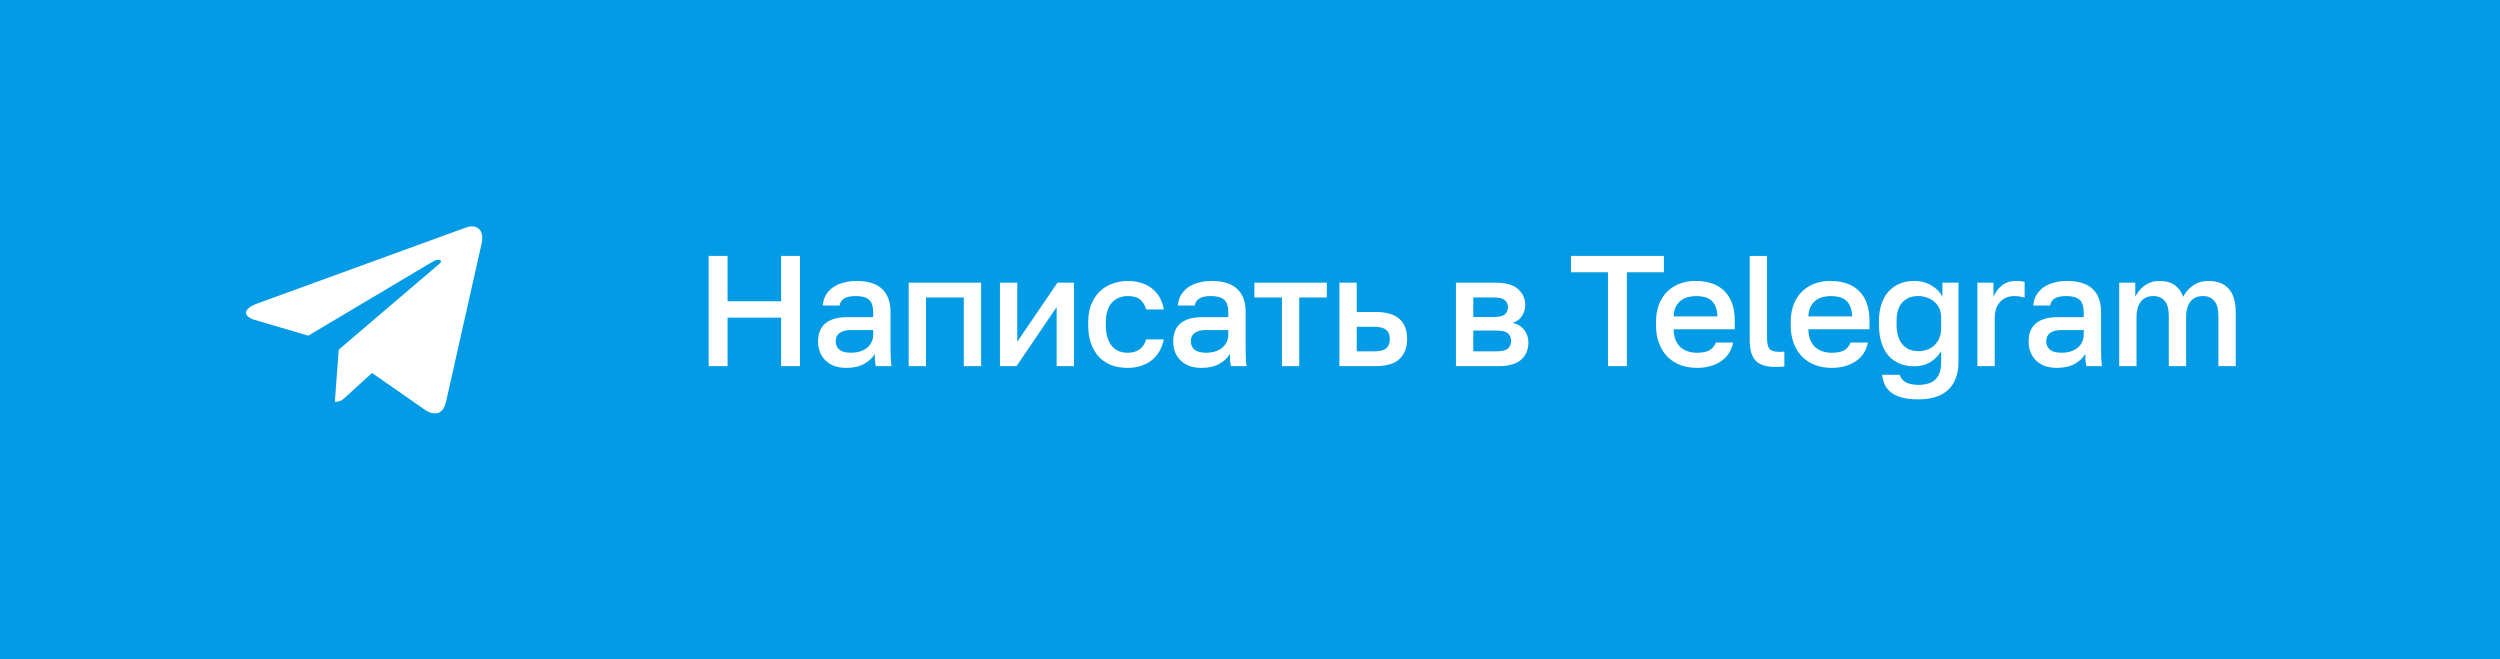 <?xml version="1.0" encoding="UTF-8"?> <svg xmlns="http://www.w3.org/2000/svg" width="254" height="67" viewBox="0 0 254 67" fill="none"> <rect width="254" height="67" fill="#039BE5"></rect> <path d="M26.117 30.844L47.402 23.095C48.389 22.758 49.252 23.322 48.932 24.733L48.934 24.731L45.31 40.853C45.041 41.996 44.322 42.274 43.316 41.735L37.797 37.895L35.135 40.316C34.841 40.594 34.593 40.829 34.022 40.829L34.414 35.525L44.642 26.8C45.087 26.43 44.543 26.222 43.956 26.59L31.316 34.104L25.867 32.499C24.684 32.145 24.659 31.382 26.117 30.844Z" fill="white"></path> <path d="M72 26H73.92V30.608H79.36V26H81.28V37.2H79.36V32.272H73.92V37.2H72V26Z" fill="white"></path> <path d="M85.996 37.376C85.538 37.376 85.127 37.312 84.764 37.184C84.412 37.045 84.114 36.859 83.868 36.624C83.623 36.379 83.436 36.096 83.308 35.776C83.18 35.456 83.116 35.104 83.116 34.72C83.116 33.877 83.367 33.253 83.868 32.848C84.37 32.432 85.106 32.224 86.076 32.224H88.716V31.76C88.716 31.12 88.572 30.683 88.284 30.448C88.007 30.203 87.564 30.08 86.956 30.08C86.412 30.08 86.012 30.165 85.756 30.336C85.5 30.507 85.351 30.741 85.308 31.04H83.596C83.618 30.677 83.708 30.347 83.868 30.048C84.039 29.739 84.268 29.472 84.556 29.248C84.855 29.024 85.212 28.853 85.628 28.736C86.044 28.608 86.514 28.544 87.036 28.544C87.559 28.544 88.028 28.603 88.444 28.72C88.871 28.837 89.234 29.024 89.532 29.28C89.831 29.525 90.06 29.845 90.22 30.24C90.391 30.635 90.476 31.109 90.476 31.664V35.04C90.476 35.488 90.482 35.883 90.492 36.224C90.503 36.555 90.53 36.88 90.572 37.2H88.972C88.94 36.955 88.914 36.747 88.892 36.576C88.882 36.405 88.876 36.192 88.876 35.936C88.674 36.331 88.322 36.672 87.82 36.96C87.33 37.237 86.722 37.376 85.996 37.376ZM86.476 35.84C86.775 35.84 87.058 35.803 87.324 35.728C87.602 35.643 87.842 35.525 88.044 35.376C88.247 35.216 88.407 35.024 88.524 34.8C88.652 34.565 88.716 34.299 88.716 34V33.536H86.396C85.948 33.536 85.586 33.632 85.308 33.824C85.042 34.016 84.908 34.299 84.908 34.672C84.908 35.024 85.031 35.307 85.276 35.52C85.532 35.733 85.932 35.84 86.476 35.84Z" fill="white"></path> <path d="M92.321 28.72H99.681V37.2H97.921V30.224H94.081V37.2H92.321V28.72Z" fill="white"></path> <path d="M101.595 28.72H103.355V34.72L107.435 28.72H109.115V37.2H107.355V31.2L103.275 37.2H101.595V28.72Z" fill="white"></path> <path d="M114.561 37.376C113.985 37.376 113.451 37.291 112.961 37.12C112.481 36.939 112.059 36.667 111.697 36.304C111.345 35.941 111.067 35.488 110.865 34.944C110.662 34.4 110.561 33.765 110.561 33.04V32.72C110.561 32.037 110.667 31.435 110.881 30.912C111.094 30.389 111.382 29.952 111.745 29.6C112.118 29.248 112.545 28.987 113.025 28.816C113.515 28.635 114.027 28.544 114.561 28.544C115.115 28.544 115.606 28.619 116.033 28.768C116.47 28.917 116.838 29.125 117.137 29.392C117.446 29.648 117.691 29.952 117.873 30.304C118.054 30.656 118.177 31.035 118.241 31.44H116.449C116.342 31.045 116.15 30.72 115.873 30.464C115.595 30.208 115.158 30.08 114.561 30.08C114.262 30.08 113.979 30.133 113.713 30.24C113.446 30.336 113.211 30.491 113.009 30.704C112.806 30.917 112.646 31.195 112.529 31.536C112.411 31.867 112.353 32.261 112.353 32.72V33.04C112.353 33.541 112.411 33.973 112.529 34.336C112.646 34.688 112.806 34.976 113.009 35.2C113.211 35.424 113.446 35.589 113.713 35.696C113.979 35.792 114.262 35.84 114.561 35.84C115.553 35.84 116.182 35.387 116.449 34.48H118.241C118.155 34.928 118.006 35.333 117.793 35.696C117.59 36.048 117.329 36.352 117.009 36.608C116.689 36.853 116.321 37.045 115.905 37.184C115.489 37.312 115.041 37.376 114.561 37.376Z" fill="white"></path> <path d="M122.076 37.376C121.617 37.376 121.206 37.312 120.844 37.184C120.492 37.045 120.193 36.859 119.948 36.624C119.702 36.379 119.516 36.096 119.388 35.776C119.26 35.456 119.196 35.104 119.196 34.72C119.196 33.877 119.446 33.253 119.948 32.848C120.449 32.432 121.185 32.224 122.156 32.224H124.796V31.76C124.796 31.12 124.652 30.683 124.364 30.448C124.086 30.203 123.644 30.08 123.036 30.08C122.492 30.08 122.092 30.165 121.836 30.336C121.58 30.507 121.43 30.741 121.388 31.04H119.676C119.697 30.677 119.788 30.347 119.948 30.048C120.118 29.739 120.348 29.472 120.636 29.248C120.934 29.024 121.292 28.853 121.708 28.736C122.124 28.608 122.593 28.544 123.116 28.544C123.638 28.544 124.108 28.603 124.524 28.72C124.95 28.837 125.313 29.024 125.612 29.28C125.91 29.525 126.14 29.845 126.3 30.24C126.47 30.635 126.556 31.109 126.556 31.664V35.04C126.556 35.488 126.561 35.883 126.572 36.224C126.582 36.555 126.609 36.88 126.652 37.2H125.052C125.02 36.955 124.993 36.747 124.972 36.576C124.961 36.405 124.956 36.192 124.956 35.936C124.753 36.331 124.401 36.672 123.9 36.96C123.409 37.237 122.801 37.376 122.076 37.376ZM122.556 35.84C122.854 35.84 123.137 35.803 123.404 35.728C123.681 35.643 123.921 35.525 124.124 35.376C124.326 35.216 124.486 35.024 124.604 34.8C124.732 34.565 124.796 34.299 124.796 34V33.536H122.476C122.028 33.536 121.665 33.632 121.388 33.824C121.121 34.016 120.988 34.299 120.988 34.672C120.988 35.024 121.11 35.307 121.356 35.52C121.612 35.733 122.012 35.84 122.556 35.84Z" fill="white"></path> <path d="M130.244 30.224H127.444V28.72H134.804V30.224H132.004V37.2H130.244V30.224Z" fill="white"></path> <path d="M136.084 28.72H137.844V31.696H139.764C140.852 31.696 141.658 31.931 142.18 32.4C142.703 32.859 142.964 33.541 142.964 34.448C142.964 35.301 142.708 35.973 142.196 36.464C141.684 36.955 140.874 37.2 139.764 37.2H136.084V28.72ZM139.604 35.696C140.191 35.696 140.602 35.595 140.836 35.392C141.082 35.179 141.204 34.864 141.204 34.448C141.204 34.032 141.082 33.723 140.836 33.52C140.602 33.307 140.191 33.2 139.604 33.2H137.844V35.696H139.604Z" fill="white"></path> <path d="M147.925 28.72H151.925C152.992 28.72 153.765 28.939 154.245 29.376C154.725 29.803 154.965 30.352 154.965 31.024C154.965 31.397 154.853 31.76 154.629 32.112C154.405 32.453 154.09 32.683 153.685 32.8C154.208 32.928 154.602 33.173 154.869 33.536C155.146 33.888 155.285 34.304 155.285 34.784C155.285 35.52 155.04 36.107 154.549 36.544C154.058 36.981 153.29 37.2 152.245 37.2H147.925V28.72ZM152.005 35.696C152.581 35.696 152.976 35.605 153.189 35.424C153.413 35.232 153.525 34.965 153.525 34.624C153.525 34.283 153.413 34.027 153.189 33.856C152.976 33.675 152.581 33.584 152.005 33.584H149.685V35.696H152.005ZM151.765 32.208C152.298 32.208 152.672 32.123 152.885 31.952C153.098 31.771 153.205 31.525 153.205 31.216C153.205 30.907 153.098 30.667 152.885 30.496C152.672 30.315 152.298 30.224 151.765 30.224H149.685V32.208H151.765Z" fill="white"></path> <path d="M163.37 27.664H159.61V26H169.05V27.664H165.29V37.2H163.37V27.664Z" fill="white"></path> <path d="M172.411 37.376C171.845 37.376 171.312 37.291 170.811 37.12C170.309 36.939 169.867 36.672 169.483 36.32C169.109 35.957 168.811 35.504 168.587 34.96C168.363 34.416 168.251 33.776 168.251 33.04V32.72C168.251 32.016 168.357 31.403 168.571 30.88C168.784 30.357 169.072 29.925 169.435 29.584C169.808 29.232 170.235 28.971 170.715 28.8C171.195 28.629 171.707 28.544 172.251 28.544C173.541 28.544 174.528 28.891 175.211 29.584C175.904 30.277 176.251 31.269 176.251 32.56V33.456H170.043C170.053 33.893 170.123 34.267 170.251 34.576C170.389 34.875 170.565 35.12 170.779 35.312C171.003 35.493 171.253 35.627 171.531 35.712C171.819 35.797 172.112 35.84 172.411 35.84C173.019 35.84 173.461 35.744 173.739 35.552C174.027 35.36 174.224 35.109 174.331 34.8H176.091C175.92 35.643 175.499 36.283 174.827 36.72C174.165 37.157 173.36 37.376 172.411 37.376ZM172.331 30.08C172.032 30.08 171.744 30.117 171.467 30.192C171.2 30.267 170.96 30.389 170.747 30.56C170.544 30.72 170.379 30.933 170.251 31.2C170.123 31.456 170.053 31.771 170.043 32.144H174.491C174.48 31.749 174.416 31.419 174.299 31.152C174.192 30.885 174.043 30.672 173.851 30.512C173.659 30.352 173.429 30.24 173.163 30.176C172.907 30.112 172.629 30.08 172.331 30.08Z" fill="white"></path> <path d="M180.412 37.28C179.953 37.28 179.559 37.232 179.228 37.136C178.897 37.04 178.62 36.885 178.396 36.672C178.183 36.448 178.023 36.16 177.916 35.808C177.82 35.445 177.772 35.008 177.772 34.496V26H179.532V34.368C179.532 34.891 179.617 35.253 179.788 35.456C179.959 35.648 180.273 35.744 180.732 35.744C180.849 35.744 180.951 35.744 181.036 35.744C181.121 35.733 181.207 35.723 181.292 35.712V37.232C181.207 37.253 181.068 37.264 180.876 37.264C180.684 37.275 180.529 37.28 180.412 37.28Z" fill="white"></path> <path d="M186.099 37.376C185.533 37.376 185 37.291 184.499 37.12C183.997 36.939 183.555 36.672 183.171 36.32C182.797 35.957 182.499 35.504 182.275 34.96C182.051 34.416 181.939 33.776 181.939 33.04V32.72C181.939 32.016 182.045 31.403 182.259 30.88C182.472 30.357 182.76 29.925 183.123 29.584C183.496 29.232 183.923 28.971 184.403 28.8C184.883 28.629 185.395 28.544 185.939 28.544C187.229 28.544 188.216 28.891 188.899 29.584C189.592 30.277 189.939 31.269 189.939 32.56V33.456H183.731C183.741 33.893 183.811 34.267 183.939 34.576C184.077 34.875 184.253 35.12 184.467 35.312C184.691 35.493 184.941 35.627 185.219 35.712C185.507 35.797 185.8 35.84 186.099 35.84C186.707 35.84 187.149 35.744 187.427 35.552C187.715 35.36 187.912 35.109 188.019 34.8H189.779C189.608 35.643 189.187 36.283 188.515 36.72C187.853 37.157 187.048 37.376 186.099 37.376ZM186.019 30.08C185.72 30.08 185.432 30.117 185.155 30.192C184.888 30.267 184.648 30.389 184.435 30.56C184.232 30.72 184.067 30.933 183.939 31.2C183.811 31.456 183.741 31.771 183.731 32.144H188.179C188.168 31.749 188.104 31.419 187.987 31.152C187.88 30.885 187.731 30.672 187.539 30.512C187.347 30.352 187.117 30.24 186.851 30.176C186.595 30.112 186.317 30.08 186.019 30.08Z" fill="white"></path> <path d="M194.9 40.576C194.239 40.576 193.684 40.512 193.236 40.384C192.788 40.267 192.42 40.096 192.132 39.872C191.844 39.648 191.631 39.381 191.492 39.072C191.353 38.773 191.263 38.443 191.22 38.08H193.012C193.055 38.208 193.113 38.331 193.188 38.448C193.273 38.576 193.385 38.688 193.524 38.784C193.673 38.88 193.86 38.955 194.084 39.008C194.308 39.072 194.58 39.104 194.9 39.104C195.7 39.104 196.287 38.912 196.66 38.528C197.033 38.144 197.22 37.595 197.22 36.88V35.68C196.953 36.128 196.591 36.496 196.132 36.784C195.673 37.072 195.124 37.216 194.484 37.216C193.94 37.216 193.449 37.125 193.012 36.944C192.575 36.763 192.196 36.496 191.876 36.144C191.567 35.792 191.327 35.349 191.156 34.816C190.985 34.283 190.9 33.664 190.9 32.96V32.64C190.9 31.979 190.985 31.397 191.156 30.896C191.327 30.384 191.567 29.957 191.876 29.616C192.196 29.264 192.575 28.997 193.012 28.816C193.449 28.635 193.935 28.544 194.468 28.544C195.172 28.544 195.775 28.704 196.276 29.024C196.788 29.344 197.145 29.717 197.348 30.144V28.72H198.98V36.8C198.98 37.995 198.639 38.923 197.956 39.584C197.273 40.245 196.255 40.576 194.9 40.576ZM194.884 35.68C195.193 35.68 195.487 35.632 195.764 35.536C196.052 35.44 196.303 35.296 196.516 35.104C196.729 34.901 196.9 34.656 197.028 34.368C197.156 34.069 197.22 33.728 197.22 33.344V32.224C197.22 31.883 197.156 31.579 197.028 31.312C196.9 31.045 196.724 30.821 196.5 30.64C196.287 30.459 196.036 30.32 195.748 30.224C195.471 30.128 195.183 30.08 194.884 30.08C194.212 30.08 193.679 30.293 193.284 30.72C192.889 31.136 192.692 31.776 192.692 32.64V32.96C192.692 33.867 192.895 34.549 193.3 35.008C193.705 35.456 194.233 35.68 194.884 35.68Z" fill="white"></path> <path d="M200.904 28.72H202.536V30.16C202.706 29.723 202.984 29.344 203.368 29.024C203.762 28.704 204.248 28.544 204.824 28.544C205.09 28.544 205.288 28.555 205.416 28.576C205.554 28.597 205.65 28.619 205.704 28.64V30.24C205.522 30.187 205.357 30.149 205.208 30.128C205.058 30.096 204.877 30.08 204.664 30.08C204.312 30.08 204.008 30.144 203.752 30.272C203.506 30.389 203.304 30.549 203.144 30.752C202.984 30.944 202.861 31.173 202.776 31.44C202.701 31.696 202.664 31.963 202.664 32.24V37.2H200.904V28.72Z" fill="white"></path> <path d="M208.986 37.376C208.527 37.376 208.116 37.312 207.754 37.184C207.402 37.045 207.103 36.859 206.858 36.624C206.612 36.379 206.426 36.096 206.298 35.776C206.17 35.456 206.106 35.104 206.106 34.72C206.106 33.877 206.356 33.253 206.858 32.848C207.359 32.432 208.095 32.224 209.066 32.224H211.706V31.76C211.706 31.12 211.562 30.683 211.274 30.448C210.996 30.203 210.554 30.08 209.946 30.08C209.402 30.08 209.002 30.165 208.746 30.336C208.49 30.507 208.34 30.741 208.298 31.04H206.586C206.607 30.677 206.698 30.347 206.858 30.048C207.028 29.739 207.258 29.472 207.546 29.248C207.844 29.024 208.202 28.853 208.618 28.736C209.034 28.608 209.503 28.544 210.026 28.544C210.548 28.544 211.018 28.603 211.434 28.72C211.86 28.837 212.223 29.024 212.522 29.28C212.82 29.525 213.05 29.845 213.21 30.24C213.38 30.635 213.466 31.109 213.466 31.664V35.04C213.466 35.488 213.471 35.883 213.482 36.224C213.492 36.555 213.519 36.88 213.562 37.2H211.962C211.93 36.955 211.903 36.747 211.882 36.576C211.871 36.405 211.866 36.192 211.866 35.936C211.663 36.331 211.311 36.672 210.81 36.96C210.319 37.237 209.711 37.376 208.986 37.376ZM209.466 35.84C209.764 35.84 210.047 35.803 210.314 35.728C210.591 35.643 210.831 35.525 211.034 35.376C211.236 35.216 211.396 35.024 211.514 34.8C211.642 34.565 211.706 34.299 211.706 34V33.536H209.386C208.938 33.536 208.575 33.632 208.298 33.824C208.031 34.016 207.898 34.299 207.898 34.672C207.898 35.024 208.02 35.307 208.266 35.52C208.522 35.733 208.922 35.84 209.466 35.84Z" fill="white"></path> <path d="M215.311 28.72H216.943V30.16C217.039 29.947 217.167 29.744 217.327 29.552C217.487 29.349 217.668 29.173 217.871 29.024C218.084 28.875 218.313 28.757 218.559 28.672C218.804 28.587 219.065 28.544 219.343 28.544C220.047 28.544 220.596 28.693 220.991 28.992C221.385 29.291 221.657 29.68 221.807 30.16C222.052 29.68 222.393 29.291 222.831 28.992C223.279 28.693 223.796 28.544 224.383 28.544C225.268 28.544 225.951 28.805 226.431 29.328C226.911 29.851 227.151 30.661 227.151 31.76V37.2H225.391V32.16C225.391 31.403 225.247 30.869 224.959 30.56C224.681 30.24 224.303 30.08 223.823 30.08C223.247 30.08 222.815 30.277 222.527 30.672C222.249 31.056 222.111 31.552 222.111 32.16V37.2H220.351V32.16C220.351 31.403 220.207 30.869 219.919 30.56C219.641 30.24 219.263 30.08 218.783 30.08C218.207 30.08 217.775 30.277 217.487 30.672C217.209 31.056 217.071 31.552 217.071 32.16V37.2H215.311V28.72Z" fill="white"></path> </svg> 